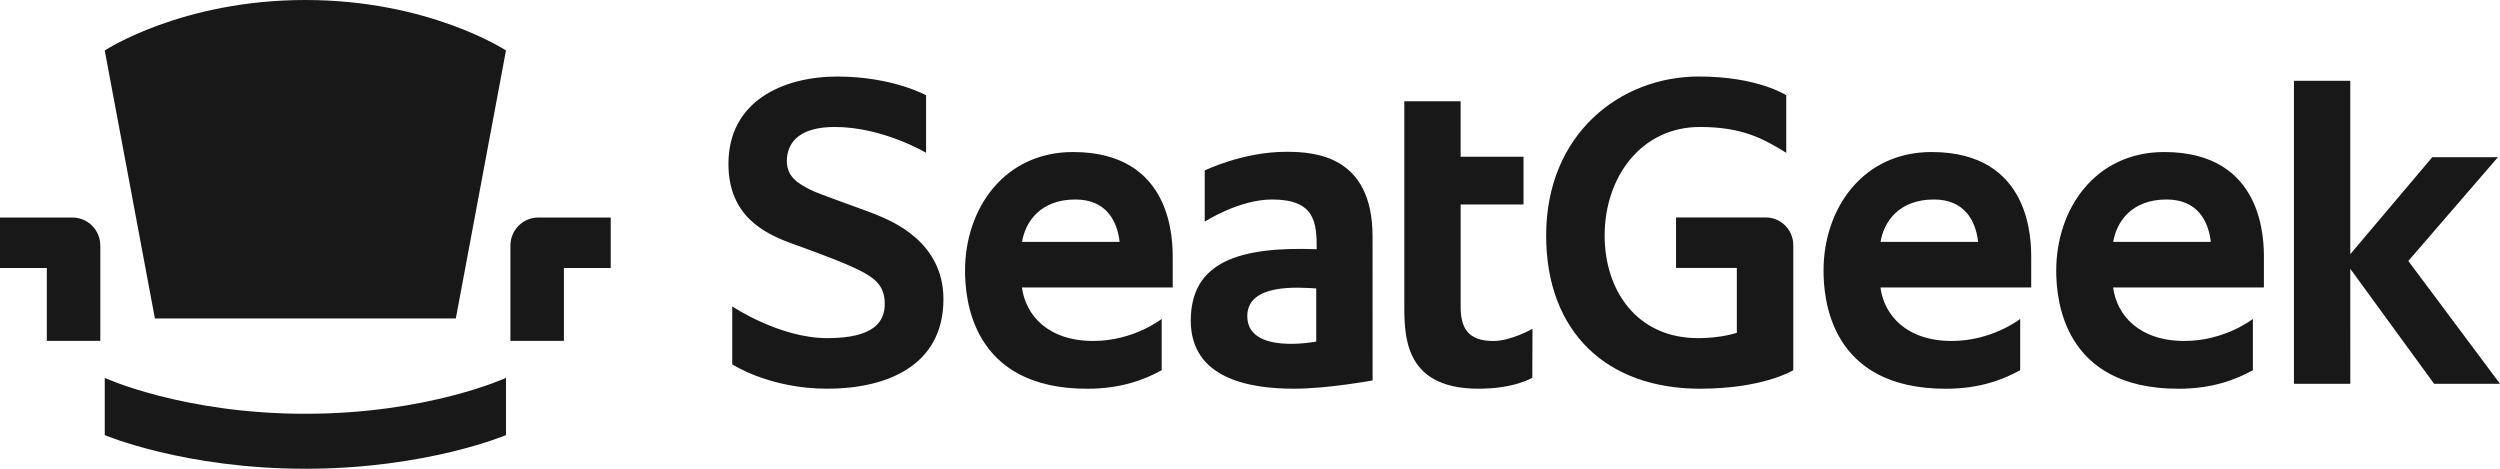 <svg width="128" height="24" viewBox="0 0 128 24" fill="none" xmlns="http://www.w3.org/2000/svg"><path d="M128 19.649h-3.374l-4.291-5.886.001 5.886h-2.886V4.136h2.884l.001 8.878 4.196-4.964h3.363l-4.588 5.311L128 19.649zm-16.158-2.192c2.081 0 3.506-1.129 3.506-1.129v2.627c-.867.475-2.057.949-3.814.949-5.952 0-6.255-4.653-6.255-6.052 0-3.156 1.994-6.068 5.528-6.068 5.129 0 5.105 4.554 5.105 5.443v1.492h-7.72c.187 1.417 1.332 2.738 3.65 2.738zm1.352-5.072c-.128-1.108-.713-2.171-2.263-2.171-1.806 0-2.567 1.154-2.734 2.171h4.997zm-13.265 5.072c2.08 0 3.505-1.129 3.505-1.129v2.627c-.867.475-2.057.949-3.814.949-5.952 0-6.255-4.653-6.255-6.052 0-3.156 1.994-6.068 5.529-6.068 5.128 0 5.104 4.554 5.104 5.443v1.492h-7.719c.187 1.417 1.331 2.738 3.65 2.738zm1.351-5.072c-.127-1.108-.712-2.171-2.262-2.171-1.806 0-2.568 1.154-2.734 2.171h4.996zm-14.244 7.517c-4.733 0-7.873-2.865-7.873-7.845 0-5.203 3.793-8.14 7.819-8.14 3.028 0 4.474.96 4.474.96v2.946c-1.187-.732-2.262-1.322-4.421-1.322-3.009 0-4.877 2.57-4.877 5.556 0 2.808 1.641 5.256 4.787 5.256 1.197 0 1.981-.274 1.981-.274v-3.32h-3.113v-2.586h4.594c.778 0 1.409.635 1.409 1.418v6.404s-1.516.947-4.78.947zm-10.58-2.443c.925 0 2.007-.626 2.007-.626l-.009 2.506s-.897.563-2.747.563c-3.957 0-3.807-2.877-3.807-4.601V5.186h2.884v2.838h3.22v2.445h-3.219v5.237c0 1.054.351 1.753 1.671 1.753zm-15.488-1.043c0-2.99 2.445-3.804 6.448-3.656 0-1.373-.086-2.546-2.285-2.546-1.705 0-3.449 1.136-3.449 1.136V8.728s1.955-.956 4.165-.956c1.476 0 4.428.193 4.428 4.341 0 3.804.002 7.365.002 7.365s-2.306.424-4.025.424c-2.261 0-5.284-.502-5.284-3.486zm6.423-1.649c-.898-.049-3.53-.273-3.53 1.419 0 1.994 3.53 1.302 3.53 1.302v-2.721zm-11.418 2.69c2.081 0 3.506-1.129 3.506-1.129v2.627c-.867.475-2.057.949-3.814.949-5.952 0-6.255-4.653-6.255-6.052 0-3.156 1.994-6.068 5.529-6.068 5.128 0 5.104 4.554 5.104 5.443v1.492h-7.719c.187 1.417 1.331 2.738 3.649 2.738zm1.352-5.072c-.127-1.108-.712-2.171-2.263-2.171-1.805 0-2.567 1.154-2.733 2.171h4.996zm-12.41-1.373c.76.319 3.389 1.373 3.389 4.303 0 3.462-2.979 4.587-5.948 4.587-2.969 0-4.865-1.248-4.865-1.248v-2.966s2.421 1.625 4.865 1.625c2.444 0 2.943-.876 2.943-1.753 0-.884-.45-1.272-1.17-1.656-.72-.384-2.069-.891-3.56-1.427-1.49-.536-3.273-1.451-3.273-4.087 0-3.203 2.779-4.471 5.581-4.471 2.802 0 4.538.958 4.538.958v2.946s-2.209-1.322-4.67-1.322c-1.728 0-2.384.714-2.454 1.602-.075.954.606 1.305 1.216 1.62.422.219 2.777 1.024 3.408 1.289zm-16.043 6.442h-2.739v-4.881c0-.793.639-1.436 1.427-1.436h3.709v2.585h-2.397v3.732zM15.635 24c-6.206 0-10.272-1.723-10.272-1.723v-2.929s3.995 1.837 10.272 1.837c6.276 0 10.271-1.837 10.271-1.837v2.929S21.84 24 15.635 24zm-7.704-7.694L5.363 2.584S9.286 0 15.635 0c6.348 0 10.271 2.584 10.271 2.584l-2.568 13.722H7.931zm-5.534-2.584H0v-2.585h3.709c.788 0 1.427.643 1.427 1.436v4.881H2.397v-3.732z" fill="#181818"/></svg>